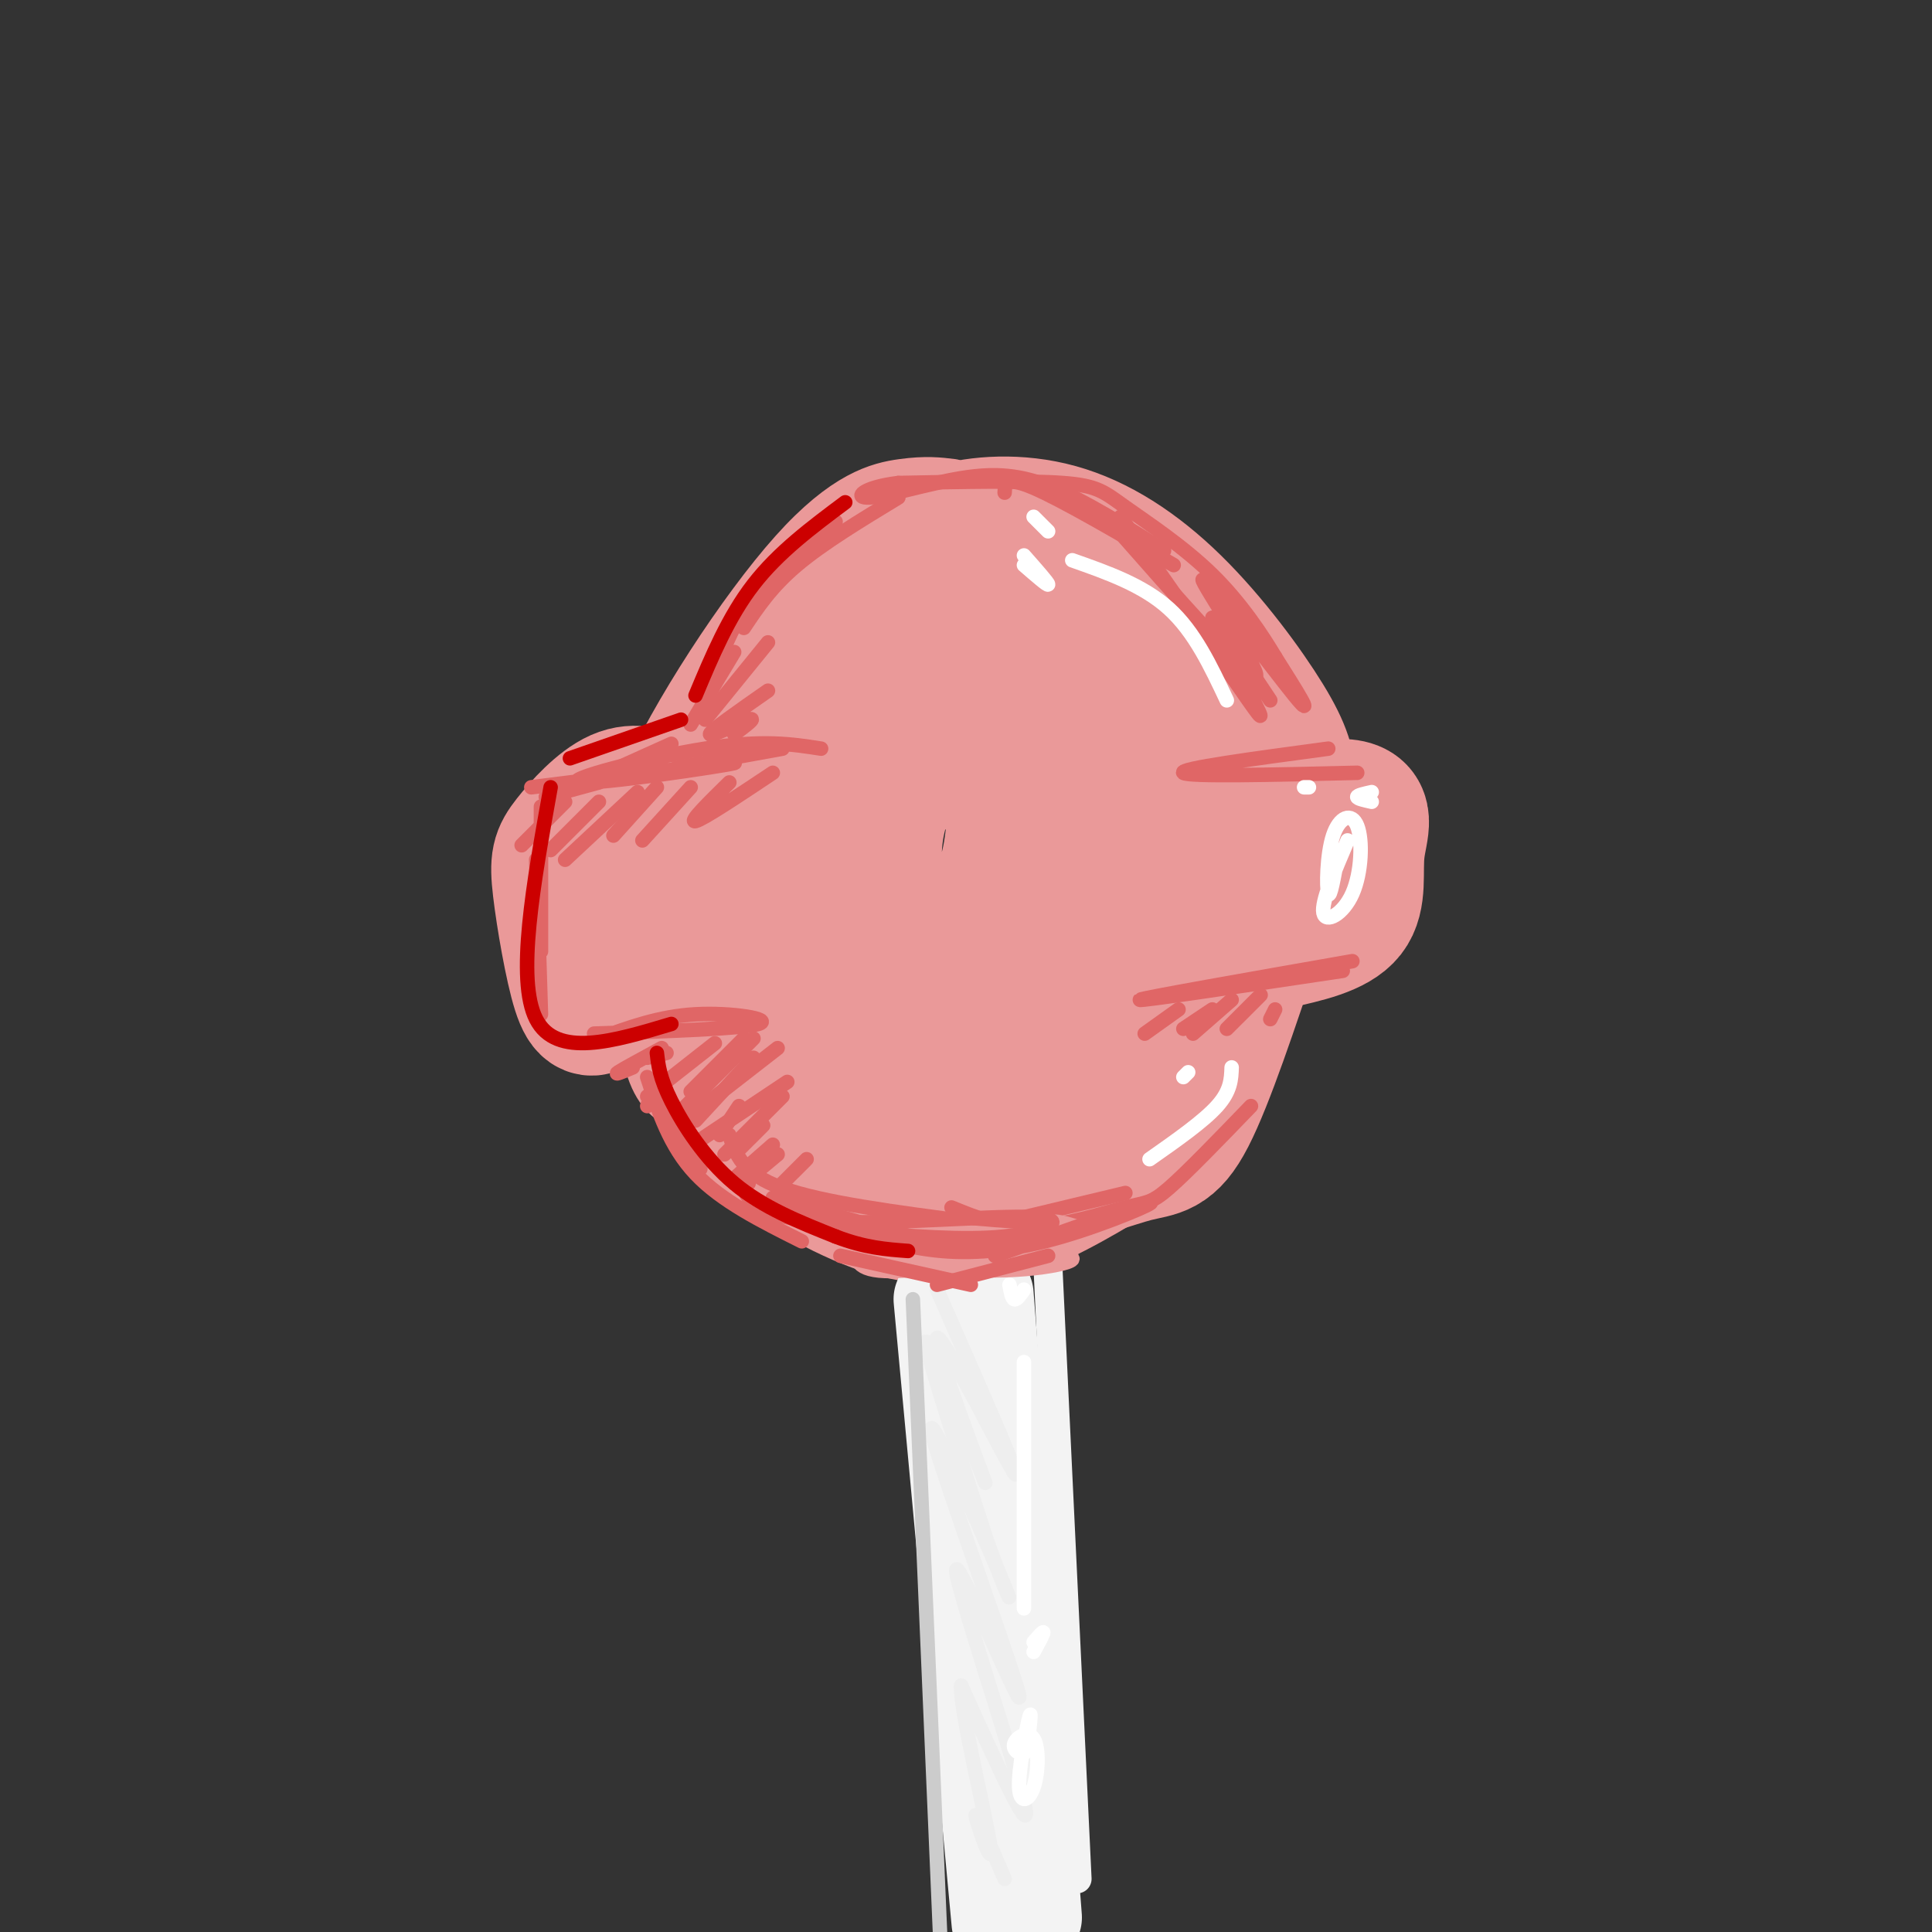 <svg viewBox='0 0 400 400' version='1.1' xmlns='http://www.w3.org/2000/svg' xmlns:xlink='http://www.w3.org/1999/xlink'><rect x="0" y="0" width="400" height="400" fill="#333333" stroke="none"/><g fill='none' stroke='rgb(234,153,153)' stroke-width='12' stroke-linecap='round' stroke-linejoin='round'><path d='M197,101c-2.645,-0.321 -5.291,-0.642 -10,0c-4.709,0.642 -11.483,2.247 -22,14c-10.517,11.753 -24.778,33.656 -31,48c-6.222,14.344 -4.406,21.131 -3,30c1.406,8.869 2.402,19.820 4,26c1.598,6.180 3.799,7.590 6,9'/><path d='M141,228c2.472,3.898 5.652,9.143 13,15c7.348,5.857 18.864,12.327 28,15c9.136,2.673 15.894,1.550 21,1c5.106,-0.550 8.562,-0.526 16,-4c7.438,-3.474 18.860,-10.447 25,-15c6.140,-4.553 6.999,-6.687 10,-13c3.001,-6.313 8.143,-16.804 10,-26c1.857,-9.196 0.428,-17.098 -1,-25'/><path d='M263,176c-4.274,-12.750 -14.458,-32.125 -19,-41c-4.542,-8.875 -3.440,-7.250 -9,-11c-5.560,-3.750 -17.780,-12.875 -30,-22'/></g>
<g fill='none' stroke='rgb(234,153,153)' stroke-width='28' stroke-linecap='round' stroke-linejoin='round'><path d='M194,116c0.284,-0.217 0.568,-0.434 0,-3c-0.568,-2.566 -1.987,-7.482 -10,0c-8.013,7.482 -22.619,27.360 -30,40c-7.381,12.640 -7.537,18.040 -7,26c0.537,7.960 1.769,18.480 3,29'/><path d='M150,208c0.396,5.656 -0.113,5.297 5,10c5.113,4.703 15.848,14.467 27,20c11.152,5.533 22.721,6.834 32,6c9.279,-0.834 16.267,-3.801 21,-5c4.733,-1.199 7.209,-0.628 11,-8c3.791,-7.372 8.895,-22.686 14,-38'/><path d='M260,193c3.196,-10.656 4.185,-18.297 3,-26c-1.185,-7.703 -4.544,-15.467 -12,-24c-7.456,-8.533 -19.007,-17.836 -28,-22c-8.993,-4.164 -15.426,-3.190 -21,-2c-5.574,1.190 -10.287,2.595 -15,4'/><path d='M186,117c2.742,-2.675 5.484,-5.350 11,-7c5.516,-1.650 13.805,-2.274 22,0c8.195,2.274 16.295,7.446 24,15c7.705,7.554 15.014,17.489 19,24c3.986,6.511 4.650,9.599 5,14c0.350,4.401 0.386,10.115 -1,15c-1.386,4.885 -4.193,8.943 -7,13'/><path d='M259,191c-1.667,3.333 -2.333,5.167 -3,7'/><path d='M230,140c-2.720,-2.084 -5.441,-4.169 -9,-5c-3.559,-0.831 -7.957,-0.410 -11,0c-3.043,0.410 -4.732,0.807 -9,5c-4.268,4.193 -11.116,12.181 -15,19c-3.884,6.819 -4.803,12.467 -5,17c-0.197,4.533 0.329,7.949 2,11c1.671,3.051 4.486,5.738 8,6c3.514,0.262 7.728,-1.900 11,-4c3.272,-2.100 5.604,-4.138 7,-11c1.396,-6.862 1.858,-18.548 0,-26c-1.858,-7.452 -6.034,-10.671 -11,-12c-4.966,-1.329 -10.722,-0.770 -17,3c-6.278,3.770 -13.076,10.751 -16,19c-2.924,8.249 -1.972,17.767 -1,23c0.972,5.233 1.965,6.180 4,8c2.035,1.820 5.113,4.514 7,6c1.887,1.486 2.583,1.763 9,1c6.417,-0.763 18.555,-2.565 27,-6c8.445,-3.435 13.197,-8.502 16,-12c2.803,-3.498 3.658,-5.428 3,-9c-0.658,-3.572 -2.829,-8.786 -5,-14'/><path d='M225,159c-0.972,-3.290 -0.901,-4.514 -4,-6c-3.099,-1.486 -9.368,-3.235 -14,-3c-4.632,0.235 -7.627,2.452 -13,6c-5.373,3.548 -13.125,8.425 -18,16c-4.875,7.575 -6.872,17.848 -7,25c-0.128,7.152 1.615,11.183 4,15c2.385,3.817 5.414,7.421 12,9c6.586,1.579 16.731,1.132 24,0c7.269,-1.132 11.664,-2.948 18,-7c6.336,-4.052 14.615,-10.341 18,-16c3.385,-5.659 1.877,-10.687 1,-17c-0.877,-6.313 -1.122,-13.912 -8,-18c-6.878,-4.088 -20.390,-4.664 -23,1c-2.610,5.664 5.682,17.570 11,24c5.318,6.430 7.663,7.385 10,8c2.337,0.615 4.668,0.890 6,0c1.332,-0.890 1.666,-2.945 2,-5'/><path d='M244,191c0.578,-8.156 1.022,-26.044 1,-29c-0.022,-2.956 -0.511,9.022 -1,21'/><path d='M201,245c3.583,-0.333 7.167,-0.667 11,-3c3.833,-2.333 7.917,-6.667 12,-11'/><path d='M245,174c13.637,-3.625 27.274,-7.250 33,-7c5.726,0.250 3.542,4.375 3,9c-0.542,4.625 0.560,9.750 -2,13c-2.560,3.250 -8.780,4.625 -15,6'/><path d='M138,166c-3.180,-1.301 -6.360,-2.603 -10,-1c-3.640,1.603 -7.738,6.110 -10,9c-2.262,2.890 -2.686,4.163 -2,10c0.686,5.837 2.482,16.239 4,21c1.518,4.761 2.759,3.880 4,3'/><path d='M124,208c5.667,0.167 17.833,-0.917 30,-2'/></g>
<g fill='none' stroke='rgb(224,102,102)' stroke-width='3' stroke-linecap='round' stroke-linejoin='round'><path d='M186,103c-7.833,4.750 -15.667,9.500 -21,14c-5.333,4.500 -8.167,8.750 -11,13'/><path d='M173,108c-6.167,4.250 -12.333,8.500 -17,15c-4.667,6.500 -7.833,15.250 -11,24'/><path d='M152,135c0.000,0.000 -9.000,15.000 -9,15'/><path d='M139,154c0.000,0.000 -20.000,9.000 -20,9'/><path d='M124,162c0.000,0.000 -11.000,3.000 -11,3'/><path d='M112,167c0.000,0.000 0.000,30.000 0,30'/><path d='M111,178c0.000,0.000 1.000,32.000 1,32'/><path d='M140,159c0.000,0.000 22.000,-4.000 22,-4'/><path d='M170,155c-6.000,-0.940 -12.000,-1.881 -24,0c-12.000,1.881 -30.000,6.583 -26,7c4.000,0.417 30.000,-3.452 32,-4c2.000,-0.548 -20.000,2.226 -42,5'/><path d='M123,214c15.356,-0.511 30.711,-1.022 34,-2c3.289,-0.978 -5.489,-2.422 -13,-2c-7.511,0.422 -13.756,2.711 -20,5'/><path d='M134,229c0.583,-1.583 1.167,-3.167 3,-1c1.833,2.167 4.917,8.083 8,14'/><path d='M134,223c2.333,7.167 4.667,14.333 10,20c5.333,5.667 13.667,9.833 22,14'/><path d='M151,235c1.333,4.000 2.667,8.000 11,11c8.333,3.000 23.667,5.000 39,7'/><path d='M187,258c0.000,0.000 46.000,-11.000 46,-11'/><path d='M259,229c-6.631,6.875 -13.262,13.750 -17,17c-3.738,3.250 -4.583,2.875 -9,4c-4.417,1.125 -12.405,3.750 -19,4c-6.595,0.250 -11.798,-1.875 -17,-4'/><path d='M280,199c-21.833,3.833 -43.667,7.667 -44,8c-0.333,0.333 20.833,-2.833 42,-6'/><path d='M148,216c0.000,0.000 -14.000,11.000 -14,11'/><path d='M156,215c0.000,0.000 -14.000,14.000 -14,14'/><path d='M156,219c0.000,0.000 -12.000,13.000 -12,13'/><path d='M162,227c0.000,0.000 -12.000,12.000 -12,12'/><path d='M158,233c0.000,0.000 -5.000,5.000 -5,5'/><path d='M153,229c0.000,0.000 -4.000,6.000 -4,6'/><path d='M160,237c0.000,0.000 -8.000,7.000 -8,7'/><path d='M161,239c0.000,0.000 -6.000,5.000 -6,5'/><path d='M167,240c0.000,0.000 -5.000,5.000 -5,5'/><path d='M117,166c0.000,0.000 -9.000,9.000 -9,9'/><path d='M124,166c0.000,0.000 -10.000,10.000 -10,10'/><path d='M132,164c0.000,0.000 -15.000,14.000 -15,14'/><path d='M136,163c0.000,0.000 -9.000,10.000 -9,10'/><path d='M143,163c0.000,0.000 -10.000,11.000 -10,11'/><path d='M151,162c-4.250,4.167 -8.500,8.333 -7,8c1.500,-0.333 8.750,-5.167 16,-10'/><path d='M244,209c0.000,0.000 -7.000,5.000 -7,5'/><path d='M251,209c0.000,0.000 -6.000,4.000 -6,4'/><path d='M255,207c0.000,0.000 -8.000,7.000 -8,7'/><path d='M261,206c0.000,0.000 -7.000,7.000 -7,7'/><path d='M264,209c0.000,0.000 -1.000,2.000 -1,2'/><path d='M275,155c-15.500,2.083 -31.000,4.167 -30,5c1.000,0.833 18.500,0.417 36,0'/><path d='M208,102c0.083,-1.750 0.167,-3.500 6,-1c5.833,2.500 17.417,9.250 29,16'/><path d='M229,107c14.935,16.970 29.869,33.940 31,33c1.131,-0.940 -11.542,-19.792 -11,-20c0.542,-0.208 14.298,18.226 19,24c4.702,5.774 0.351,-1.113 -4,-8'/><path d='M264,136c-2.571,-4.319 -6.998,-11.116 -13,-17c-6.002,-5.884 -13.577,-10.853 -18,-14c-4.423,-3.147 -5.692,-4.470 -13,-5c-7.308,-0.530 -20.654,-0.265 -34,0'/><path d='M186,100c-7.541,0.912 -9.392,3.193 -6,3c3.392,-0.193 12.029,-2.860 19,-4c6.971,-1.140 12.278,-0.754 19,2c6.722,2.754 14.861,7.877 23,13'/><path d='M232,107c8.815,12.631 17.631,25.262 23,33c5.369,7.738 7.292,10.583 5,6c-2.292,-4.583 -8.798,-16.595 -9,-18c-0.202,-1.405 5.899,7.798 12,17'/></g>
<g fill='none' stroke='rgb(255,255,255)' stroke-width='3' stroke-linecap='round' stroke-linejoin='round'><path d='M222,116c7.333,2.583 14.667,5.167 20,10c5.333,4.833 8.667,11.917 12,19'/><path d='M212,115c2.500,2.833 5.000,5.667 5,6c0.000,0.333 -2.500,-1.833 -5,-4'/><path d='M214,107c0.000,0.000 3.000,3.000 3,3'/><path d='M279,174c-2.725,6.381 -5.450,12.762 -5,15c0.450,2.238 4.074,0.335 6,-4c1.926,-4.335 2.156,-11.100 1,-14c-1.156,-2.900 -3.696,-1.935 -5,2c-1.304,3.935 -1.373,10.838 -1,12c0.373,1.162 1.186,-3.419 2,-8'/><path d='M284,164c-1.500,0.333 -3.000,0.667 -3,1c0.000,0.333 1.500,0.667 3,1'/><path d='M270,163c0.000,0.000 1.000,0.000 1,0'/><path d='M255,221c-0.083,2.417 -0.167,4.833 -3,8c-2.833,3.167 -8.417,7.083 -14,11'/><path d='M246,222c0.000,0.000 -1.000,1.000 -1,1'/></g>
<g fill='none' stroke='rgb(243,243,243)' stroke-width='6' stroke-linecap='round' stroke-linejoin='round'><path d='M188,259c0.000,0.000 30.000,0.000 30,0'/><path d='M189,264c2.500,37.417 5.000,74.833 7,94c2.000,19.167 3.500,20.083 5,21'/><path d='M217,263c0.000,0.000 6.000,126.000 6,126'/></g>
<g fill='none' stroke='rgb(243,243,243)' stroke-width='20' stroke-linecap='round' stroke-linejoin='round'><path d='M195,269c0.000,0.000 12.000,129.000 12,129'/><path d='M204,268c0.000,0.000 10.000,129.000 10,129'/></g>
<g fill='none' stroke='rgb(238,238,238)' stroke-width='3' stroke-linecap='round' stroke-linejoin='round'><path d='M194,267c8.992,20.435 17.984,40.871 16,38c-1.984,-2.871 -14.944,-29.048 -16,-28c-1.056,1.048 9.793,29.321 10,30c0.207,0.679 -10.226,-26.234 -12,-29c-1.774,-2.766 5.113,18.617 12,40'/><path d='M204,318c3.754,10.812 7.138,17.841 3,8c-4.138,-9.841 -15.799,-36.551 -14,-29c1.799,7.551 17.060,49.364 18,54c0.940,4.636 -12.439,-27.906 -13,-26c-0.561,1.906 11.697,38.259 14,48c2.303,9.741 -5.348,-7.129 -13,-24'/><path d='M199,349c-0.405,4.262 5.083,26.917 6,33c0.917,6.083 -2.738,-4.405 -3,-6c-0.262,-1.595 2.869,5.702 6,13'/></g>
<g fill='none' stroke='rgb(255,255,255)' stroke-width='3' stroke-linecap='round' stroke-linejoin='round'><path d='M212,282c0.000,0.000 0.000,51.000 0,51'/><path d='M213,359c0.308,-2.772 0.616,-5.543 0,-3c-0.616,2.543 -2.155,10.401 -2,14c0.155,3.599 2.003,2.940 3,0c0.997,-2.940 1.144,-8.159 0,-10c-1.144,-1.841 -3.577,-0.303 -4,1c-0.423,1.303 1.165,2.372 2,2c0.835,-0.372 0.918,-2.186 1,-4'/><path d='M209,266c0.250,1.417 0.500,2.833 1,3c0.500,0.167 1.250,-0.917 2,-2'/><path d='M214,340c1.000,-1.167 2.000,-2.333 2,-2c0.000,0.333 -1.000,2.167 -2,4'/></g>
<g fill='none' stroke='rgb(234,153,153)' stroke-width='3' stroke-linecap='round' stroke-linejoin='round'><path d='M178,256c7.470,3.161 14.940,6.321 25,6c10.060,-0.321 22.708,-4.125 19,-4c-3.708,0.125 -23.774,4.179 -34,5c-10.226,0.821 -10.613,-1.589 -11,-4'/><path d='M177,259c2.793,0.491 15.274,3.719 27,4c11.726,0.281 22.695,-2.386 16,-3c-6.695,-0.614 -31.056,0.825 -34,1c-2.944,0.175 15.528,-0.912 34,-2'/><path d='M220,259c-4.820,-0.880 -33.870,-2.079 -39,-2c-5.130,0.079 13.658,1.435 25,2c11.342,0.565 15.236,0.337 8,-1c-7.236,-1.337 -25.602,-3.783 -26,-4c-0.398,-0.217 17.172,1.795 25,2c7.828,0.205 5.914,-1.398 4,-3'/><path d='M217,253c1.667,-0.333 3.833,0.333 6,1'/></g>
<g fill='none' stroke='rgb(224,102,102)' stroke-width='3' stroke-linecap='round' stroke-linejoin='round'><path d='M174,260c0.000,0.000 27.000,6.000 27,6'/><path d='M194,266c0.000,0.000 23.000,-6.000 23,-6'/><path d='M206,260c14.940,-5.321 29.881,-10.643 32,-11c2.119,-0.357 -8.583,4.250 -18,7c-9.417,2.750 -17.548,3.643 -25,3c-7.452,-0.643 -14.226,-2.821 -21,-5'/><path d='M177,255c11.285,0.941 22.571,1.882 31,1c8.429,-0.882 14.002,-3.587 6,-4c-8.002,-0.413 -29.577,1.466 -42,1c-12.423,-0.466 -15.692,-3.276 -17,-5c-1.308,-1.724 -0.654,-2.362 0,-3'/><path d='M160,248c0.000,0.000 32.000,9.000 32,9'/><path d='M154,215c0.000,0.000 -11.000,11.000 -11,11'/><path d='M161,217c0.000,0.000 -18.000,14.000 -18,14'/><path d='M163,224c0.000,0.000 -18.000,12.000 -18,12'/><path d='M137,217c-4.000,2.167 -8.000,4.333 -9,5c-1.000,0.667 1.000,-0.167 3,-1'/><path d='M138,218c0.000,0.000 -4.000,1.000 -4,1'/><path d='M159,133c0.000,0.000 -13.000,16.000 -13,16'/><path d='M159,143c-6.022,4.200 -12.044,8.400 -12,9c0.044,0.600 6.156,-2.400 8,-3c1.844,-0.600 -0.578,1.200 -3,3'/></g>
<g fill='none' stroke='rgb(204,0,0)' stroke-width='3' stroke-linecap='round' stroke-linejoin='round'><path d='M175,104c-6.917,5.167 -13.833,10.333 -19,17c-5.167,6.667 -8.583,14.833 -12,23'/><path d='M141,149c0.000,0.000 -23.000,8.000 -23,8'/><path d='M114,163c-3.583,19.917 -7.167,39.833 -3,48c4.167,8.167 16.083,4.583 28,1'/><path d='M136,218c0.289,2.578 0.578,5.156 3,10c2.422,4.844 6.978,11.956 13,17c6.022,5.044 13.511,8.022 21,11'/><path d='M173,256c6.000,2.333 10.500,2.667 15,3'/></g>
<g fill='none' stroke='rgb(204,204,204)' stroke-width='3' stroke-linecap='round' stroke-linejoin='round'><path d='M189,269c0.000,0.000 6.000,140.000 6,140'/><path d='M195,409c1.000,23.333 0.500,11.667 0,0'/></g>
</svg>